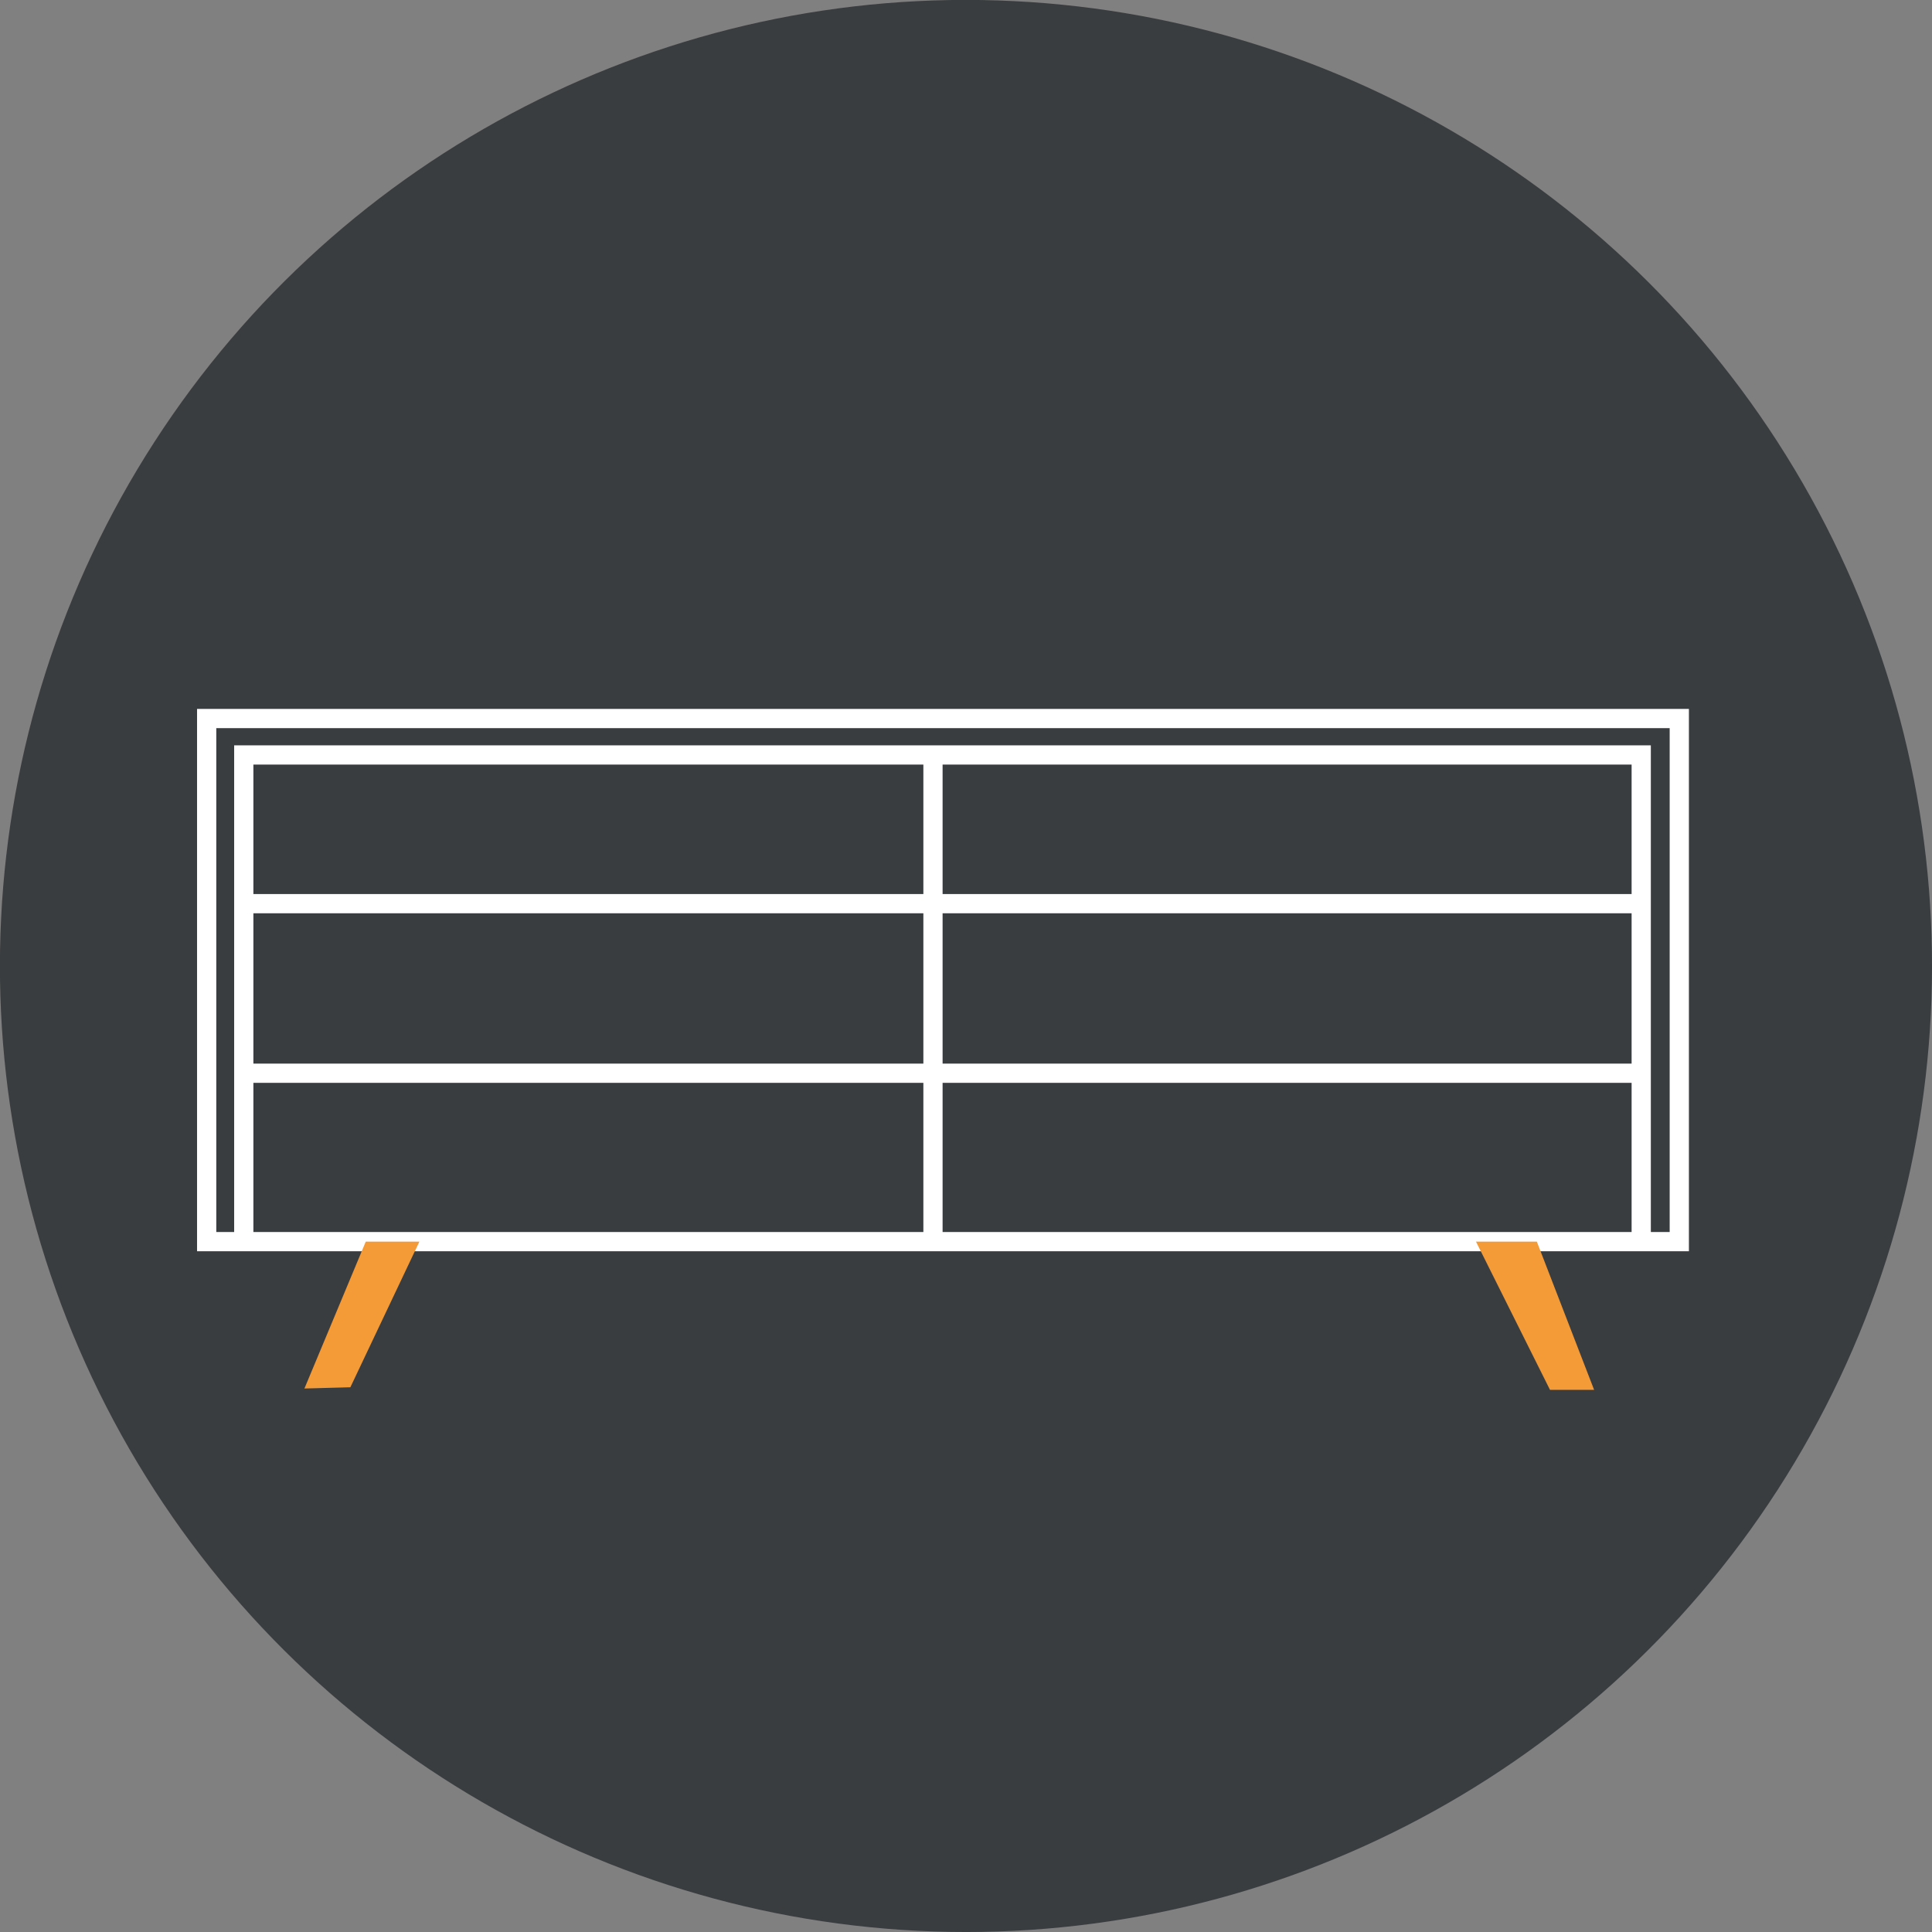 <?xml version="1.0" encoding="UTF-8"?>
<svg xmlns="http://www.w3.org/2000/svg" viewBox="0 0 200.99 200.99">
  <rect x="0" y="0" width="200.99" height="200.99" fill="#808080" stroke="none"/>
  <defs>
    <style>.cls-1{fill:#3a3d3f;}.cls-2{fill:none;stroke:#fff;stroke-miterlimit:10;stroke-width:2px;}.cls-3{fill:#f49a37;}</style>
  </defs>
  <title>EEFichier 4</title>
  <g id="Calque_2" data-name="Calque 2">
    <g id="Calque_1-2" data-name="Calque 1">
      <circle class="cls-1" cx="100.49" cy="100.5" r="100.5" transform="translate(-4.88 195.86) rotate(-87.15)"></circle>
      <rect class="cls-2" x="21.5" y="74.75" width="153.2" height="54.42"></rect>
      <polyline class="cls-2" points="25.36 129.18 25.36 78.54 170.74 78.54 170.74 129.18"></polyline>
      <polyline class="cls-3" points="38.05 129.17 31.67 144.45 36.45 144.32 43.63 129.17"></polyline>
      <polyline class="cls-3" points="159.88 129.17 165.84 144.59 161.25 144.59 153.55 129.17"></polyline>
      <line class="cls-2" x1="97.06" y1="129.19" x2="97.06" y2="78.54"></line>
      <line class="cls-2" x1="25.36" y1="94.01" x2="170.74" y2="94.01"></line>
      <line class="cls-2" x1="170.74" y1="111.65" x2="25.36" y2="111.65"></line>
    </g>
  </g>
</svg>
